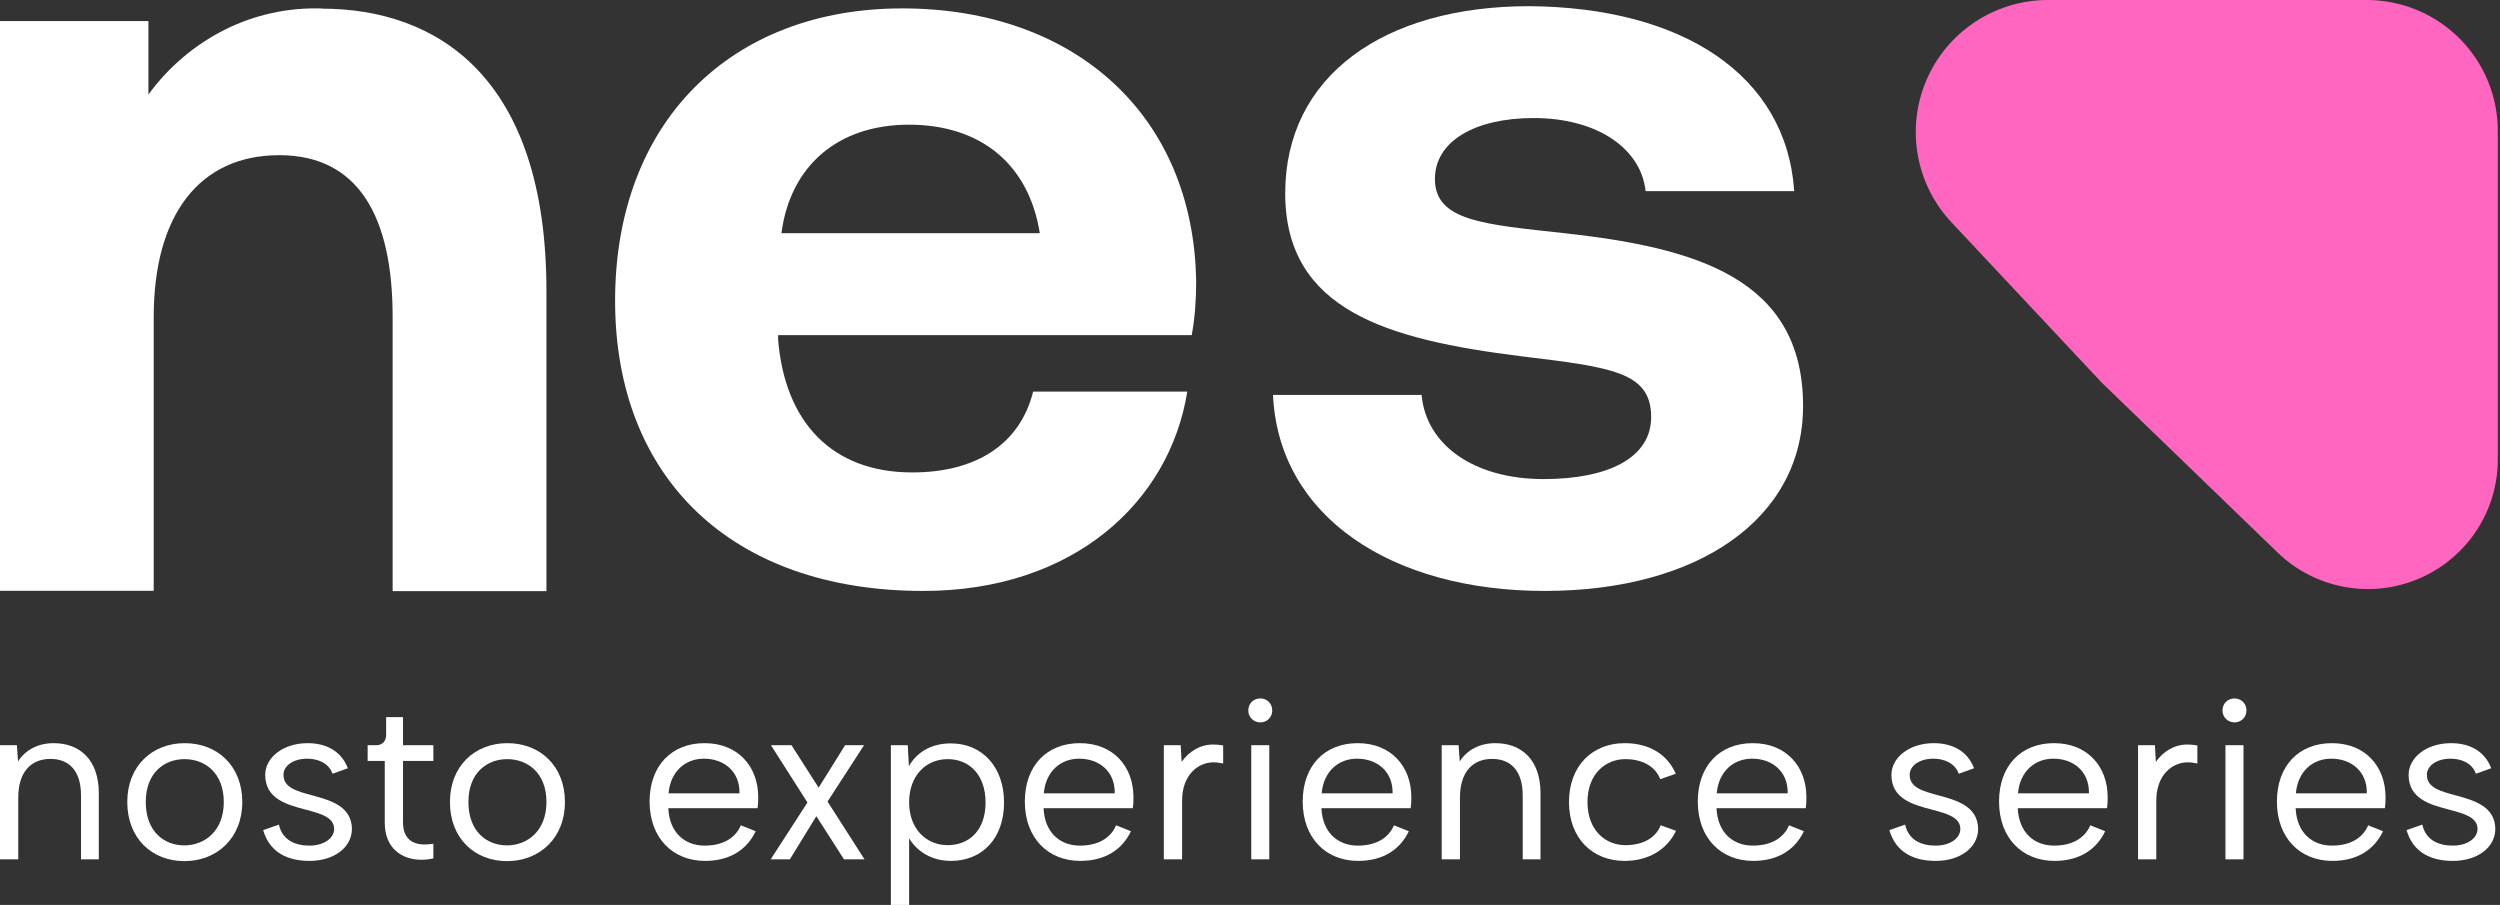 <svg width="1094" height="396" viewBox="0 0 1094 396" fill="none" xmlns="http://www.w3.org/2000/svg">
<rect x="0" y="0" width="1094" height="396" fill="#333333" stroke="none"/>
<path d="M1060 360.853C1061.6 367.943 1067.49 370.04 1073.38 370.04C1079.77 370.04 1084.16 366.745 1084.16 362.751C1084.16 357.658 1078.37 356.061 1071.98 354.363C1063.59 352.166 1054.01 349.67 1054.01 339.086C1054.01 331.597 1061.7 325.207 1072.58 325.207C1080.67 325.207 1087.36 328.702 1090.15 336.19L1083.46 338.587C1081.67 333.494 1076.38 331.997 1072.38 331.997C1066.29 331.997 1062 335.092 1062 339.086C1062 344.778 1068.09 346.275 1074.68 348.073C1082.77 350.269 1091.75 352.865 1091.95 362.651C1091.95 370.838 1084.16 376.73 1073.38 376.73C1064.19 376.73 1056.01 373.335 1053.11 363.25L1060 360.853Z" fill="white"/>
<path d="M1020.64 376.73C1006.46 376.73 996.379 366.645 996.379 350.769C996.379 335.092 1005.96 325.207 1020.44 325.207C1035.12 325.207 1043.91 335.491 1043.91 348.772C1043.91 350.169 1043.91 351.767 1043.61 353.664H1004.57C1005.07 364.548 1011.96 370.04 1020.44 370.04C1028.23 370.04 1033.82 366.944 1036.32 361.153L1042.81 363.749C1039.12 371.537 1031.83 376.73 1020.64 376.73ZM1035.72 347.174C1035.92 337.488 1028.83 331.997 1020.14 331.997C1012.26 331.997 1005.57 337.289 1004.67 347.174H1035.72Z" fill="white"/>
<path d="M977.857 316.12C974.861 316.12 972.565 313.823 972.565 310.928C972.565 307.832 974.861 305.636 977.857 305.636C980.752 305.636 983.049 307.832 983.049 310.928C983.049 313.823 980.752 316.12 977.857 316.12ZM973.863 326.105H981.751V376.03H973.863V326.105Z" fill="white"/>
<path d="M935.608 326.106H942.997L943.396 333.395C946.492 329.001 951.285 325.806 957.176 325.806C958.474 325.806 959.972 325.906 961.569 326.206V334.094C960.071 333.794 958.773 333.594 957.376 333.594C950.486 333.594 943.596 339.186 943.596 350.369V376.031H935.608V326.106Z" fill="white"/>
<path d="M899.047 376.73C884.868 376.73 874.783 366.645 874.783 350.769C874.783 335.092 884.369 325.207 898.847 325.207C913.525 325.207 922.312 335.491 922.312 348.772C922.312 350.169 922.312 351.767 922.012 353.664H882.971C883.47 364.548 890.36 370.04 898.847 370.04C906.636 370.04 912.227 366.944 914.723 361.153L921.214 363.749C917.519 371.537 910.23 376.73 899.047 376.73ZM914.124 347.174C914.324 337.488 907.235 331.997 898.548 331.997C890.659 331.997 883.969 337.289 883.071 347.174H914.124Z" fill="white"/>
<path d="M833.68 360.853C835.277 367.943 841.169 370.04 847.06 370.04C853.45 370.04 857.844 366.745 857.844 362.751C857.844 357.658 852.052 356.061 845.662 354.363C837.274 352.166 827.689 349.67 827.689 339.086C827.689 331.597 835.377 325.207 846.261 325.207C854.349 325.207 861.039 328.702 863.835 336.19L857.145 338.587C855.347 333.494 850.055 331.997 846.061 331.997C839.97 331.997 835.677 335.092 835.677 339.086C835.677 344.778 841.768 346.275 848.358 348.073C856.446 350.269 865.432 352.865 865.632 362.651C865.632 370.838 857.844 376.73 847.06 376.73C837.873 376.73 829.686 373.335 826.79 363.25L833.68 360.853Z" fill="white"/>
<path d="M767.214 376.73C753.035 376.73 742.95 366.645 742.95 350.769C742.95 335.092 752.536 325.207 767.014 325.207C781.692 325.207 790.479 335.491 790.479 348.772C790.479 350.169 790.479 351.767 790.179 353.664H751.138C751.637 364.548 758.527 370.04 767.014 370.04C774.803 370.04 780.394 366.944 782.89 361.153L789.381 363.749C785.686 371.537 778.397 376.73 767.214 376.73ZM782.291 347.174C782.491 337.488 775.402 331.997 766.715 331.997C758.826 331.997 752.136 337.289 751.238 347.174H782.291Z" fill="white"/>
<path d="M710.952 376.73C696.773 376.73 686.588 366.745 686.588 350.968C686.588 335.192 696.773 325.207 710.952 325.207C721.935 325.207 729.724 330.299 733.318 338.587L726.528 340.983C724.332 335.192 718.441 332.196 711.251 332.196C702.465 332.196 694.676 338.786 694.676 350.968C694.676 363.25 702.465 369.84 711.251 369.84C718.341 369.84 724.332 367.144 726.728 361.153L733.418 363.549C729.724 371.438 721.736 376.73 710.952 376.73Z" fill="white"/>
<path d="M630.891 326.106H638.28L638.779 333.195C641.974 328.202 647.466 325.207 654.355 325.207C665.838 325.207 674.126 332.496 674.126 347.074V376.031H666.337V347.973C666.337 337.588 661.345 332.097 652.958 332.097C644.37 332.097 638.879 337.888 638.879 349.071V376.031H630.891V326.106Z" fill="white"/>
<path d="M594.328 376.73C580.149 376.73 570.064 366.645 570.064 350.769C570.064 335.092 579.65 325.207 594.128 325.207C608.806 325.207 617.593 335.491 617.593 348.772C617.593 350.169 617.593 351.767 617.294 353.664H578.252C578.751 364.548 585.641 370.04 594.128 370.04C601.917 370.04 607.508 366.944 610.005 361.153L616.495 363.749C612.8 371.537 605.511 376.73 594.328 376.73ZM609.406 347.174C609.605 337.488 602.516 331.997 593.829 331.997C585.941 331.997 579.251 337.289 578.352 347.174H609.406Z" fill="white"/>
<path d="M551.543 316.12C548.547 316.12 546.251 313.823 546.251 310.928C546.251 307.832 548.547 305.636 551.543 305.636C554.438 305.636 556.735 307.832 556.735 310.928C556.735 313.823 554.438 316.12 551.543 316.12ZM547.549 326.105H555.437V376.03H547.549V326.105Z" fill="white"/>
<path d="M509.295 326.106H516.684L517.083 333.395C520.178 329.001 524.971 325.806 530.862 325.806C532.16 325.806 533.658 325.906 535.256 326.206V334.094C533.758 333.794 532.46 333.594 531.062 333.594C524.172 333.594 517.283 339.186 517.283 350.369V376.031H509.295V326.106Z" fill="white"/>
<path d="M472.732 376.73C458.553 376.73 448.469 366.645 448.469 350.769C448.469 335.092 458.054 325.207 472.532 325.207C487.21 325.207 495.997 335.491 495.997 348.772C495.997 350.169 495.997 351.767 495.698 353.664H456.656C457.156 364.548 464.045 370.04 472.532 370.04C480.321 370.04 485.912 366.944 488.409 361.153L494.899 363.749C491.204 371.537 483.915 376.73 472.732 376.73ZM487.81 347.174C488.009 337.488 480.92 331.997 472.233 331.997C464.345 331.997 457.655 337.289 456.756 347.174H487.81Z" fill="white"/>
<path d="M397.833 396.001H389.845V326.106H397.234L397.733 335.292C400.928 329.601 407.019 325.307 416.106 325.307C429.785 325.307 439.371 335.592 439.371 351.168C439.371 366.845 429.885 376.73 416.106 376.73C407.419 376.73 401.128 372.336 397.833 366.845V396.001ZM431.283 351.168C431.283 339.186 424.293 332.197 414.708 332.197C405.322 332.197 397.833 339.286 397.833 351.068C397.833 362.751 405.322 369.84 414.708 369.84C424.293 369.84 431.283 363.15 431.283 351.168Z" fill="white"/>
<path d="M337.368 326.106H346.354L358.236 344.678L369.819 326.106H378.107L362.13 350.769L378.306 376.031H369.32L357.238 357.159L345.655 376.031H337.268L353.344 351.168L337.368 326.106Z" fill="white"/>
<path d="M308.527 376.73C294.348 376.73 284.263 366.645 284.263 350.769C284.263 335.092 293.849 325.207 308.327 325.207C323.005 325.207 331.792 335.491 331.792 348.772C331.792 350.169 331.792 351.767 331.492 353.664H292.451C292.95 364.548 299.84 370.04 308.327 370.04C316.115 370.04 321.707 366.944 324.203 361.153L330.693 363.749C326.999 371.537 319.71 376.73 308.527 376.73ZM323.604 347.174C323.804 337.488 316.714 331.997 308.027 331.997C300.139 331.997 293.449 337.289 292.55 347.174H323.604Z" fill="white"/>
<path d="M221.855 376.829C207.676 376.829 196.892 366.844 196.892 350.968C196.892 335.092 207.876 325.207 222.055 325.207C236.233 325.207 247.217 335.092 247.217 350.968C247.217 366.844 236.034 376.829 221.855 376.829ZM221.855 369.94C230.542 369.94 239.129 363.849 239.129 350.968C239.129 338.088 230.742 332.196 221.955 332.196C213.168 332.196 204.98 338.088 204.98 350.968C204.98 363.849 212.968 369.94 221.855 369.94Z" fill="white"/>
<path d="M164.676 326.106C167.272 326.106 168.969 324.308 168.969 321.712V313.824H176.358V326.106H189.638V332.995H176.358V359.955C176.358 366.445 179.953 369.54 185.744 369.54C186.843 369.54 188.141 369.441 189.638 369.241V375.631C187.841 376.031 186.044 376.23 184.446 376.23C176.059 376.23 168.37 371.438 168.37 359.955V332.995H160.882V326.106H164.676Z" fill="white"/>
<path d="M122.05 360.853C123.648 367.943 129.539 370.04 135.43 370.04C141.821 370.04 146.214 366.745 146.214 362.751C146.214 357.658 140.423 356.061 134.032 354.363C125.645 352.166 116.059 349.67 116.059 339.086C116.059 331.597 123.748 325.207 134.631 325.207C142.719 325.207 149.409 328.702 152.205 336.19L145.515 338.587C143.718 333.494 138.426 331.997 134.432 331.997C128.341 331.997 124.047 335.092 124.047 339.086C124.047 344.778 130.138 346.275 136.728 348.073C144.816 350.269 153.803 352.865 154.002 362.651C154.002 370.838 146.214 376.73 135.43 376.73C126.244 376.73 118.056 373.335 115.161 363.25L122.05 360.853Z" fill="white"/>
<path d="M80.662 376.829C66.483 376.829 55.699 366.844 55.699 350.968C55.699 335.092 66.683 325.207 80.861 325.207C95.04 325.207 106.024 335.092 106.024 350.968C106.024 366.844 94.84 376.829 80.662 376.829ZM80.662 369.94C89.349 369.94 97.936 363.849 97.936 350.968C97.936 338.088 89.548 332.196 80.761 332.196C71.975 332.196 63.787 338.088 63.787 350.968C63.787 363.849 71.775 369.94 80.662 369.94Z" fill="white"/>
<path d="M0 326.106H7.389L7.888 333.195C11.083 328.202 16.575 325.207 23.465 325.207C34.948 325.207 43.235 332.496 43.235 347.074V376.031H35.447V347.973C35.447 337.588 30.454 332.097 22.067 332.097C13.48 332.097 7.988 337.888 7.988 349.071V376.031H0V326.106Z" fill="white"/>
<path d="M557.072 172.814H622.096C624.037 194.622 644.903 209.646 675.474 209.646C703.619 209.646 722.544 200.438 722.544 182.506C722.544 162.636 705.075 160.698 665.284 155.851C607.539 148.582 562.41 135.981 562.41 84.61C562.41 33.238 605.598 2.706 669.166 2.706C736.131 3.191 781.745 32.754 785.142 83.64H720.118C718.177 65.224 699.252 51.654 671.107 51.654C645.388 51.654 627.919 61.832 627.919 78.309C627.919 96.726 649.27 98.18 684.694 102.057C741.469 108.357 789.024 121.442 789.024 177.66C789.024 227.093 742.925 258.594 675.959 258.594C608.994 258.594 559.498 226.124 557.072 172.814Z" fill="white"/>
<path d="M269.167 131.62C269.167 53.593 319.633 3.676 394.848 3.676C470.062 3.676 522.47 50.201 523.44 123.381C523.44 130.651 522.955 138.889 521.499 146.644H340.499V148.582C343.411 184.445 363.792 206.739 399.215 206.739C426.875 206.739 446.285 194.623 452.108 171.36H519.558C511.794 219.824 469.577 258.595 404.068 258.595C319.633 258.595 269.167 208.677 269.167 131.62ZM341.955 102.057H455.019C450.167 71.525 428.816 54.563 397.759 54.563C366.703 54.563 345.837 72.494 341.955 102.057Z" fill="white"/>
<path fill-rule="evenodd" clip-rule="evenodd" d="M140.798 3.712C126.166 3.228 111.683 6.397 98.581 12.883C85.255 19.556 73.721 29.324 64.949 41.365V9.23H0V258.52H67.264V138.702C67.264 93.967 87.346 67.908 122.172 67.908C156.998 67.908 171.817 95.011 171.817 138.702V258.669H239.118V127.295C239.118 33.35 190.929 3.787 140.798 3.787" fill="white"/>
<path d="M854.163 97.513C846.438 89.355 841.26 79.127 839.26 68.078C837.261 57.03 838.527 45.639 842.904 35.298C847.281 24.956 854.58 16.111 863.909 9.843C873.238 3.575 884.193 0.154 895.436 9.34601e-05H1036.1C1043.63 0.058 1051.08 1.597 1058.02 4.53C1064.96 7.463 1071.26 11.733 1076.55 17.095C1081.83 22.457 1086.01 28.806 1088.84 35.781C1091.67 42.755 1093.1 50.218 1093.04 57.743V200.123C1093.22 211.328 1090.07 222.333 1083.99 231.752C1077.91 241.172 1069.17 248.584 1058.88 253.054C1048.59 257.524 1037.21 258.852 1026.16 256.871C1015.11 254.89 1004.9 249.689 996.813 241.922L919.709 167.437L854.163 97.513Z" fill="#FF66BF"/>
</svg>
